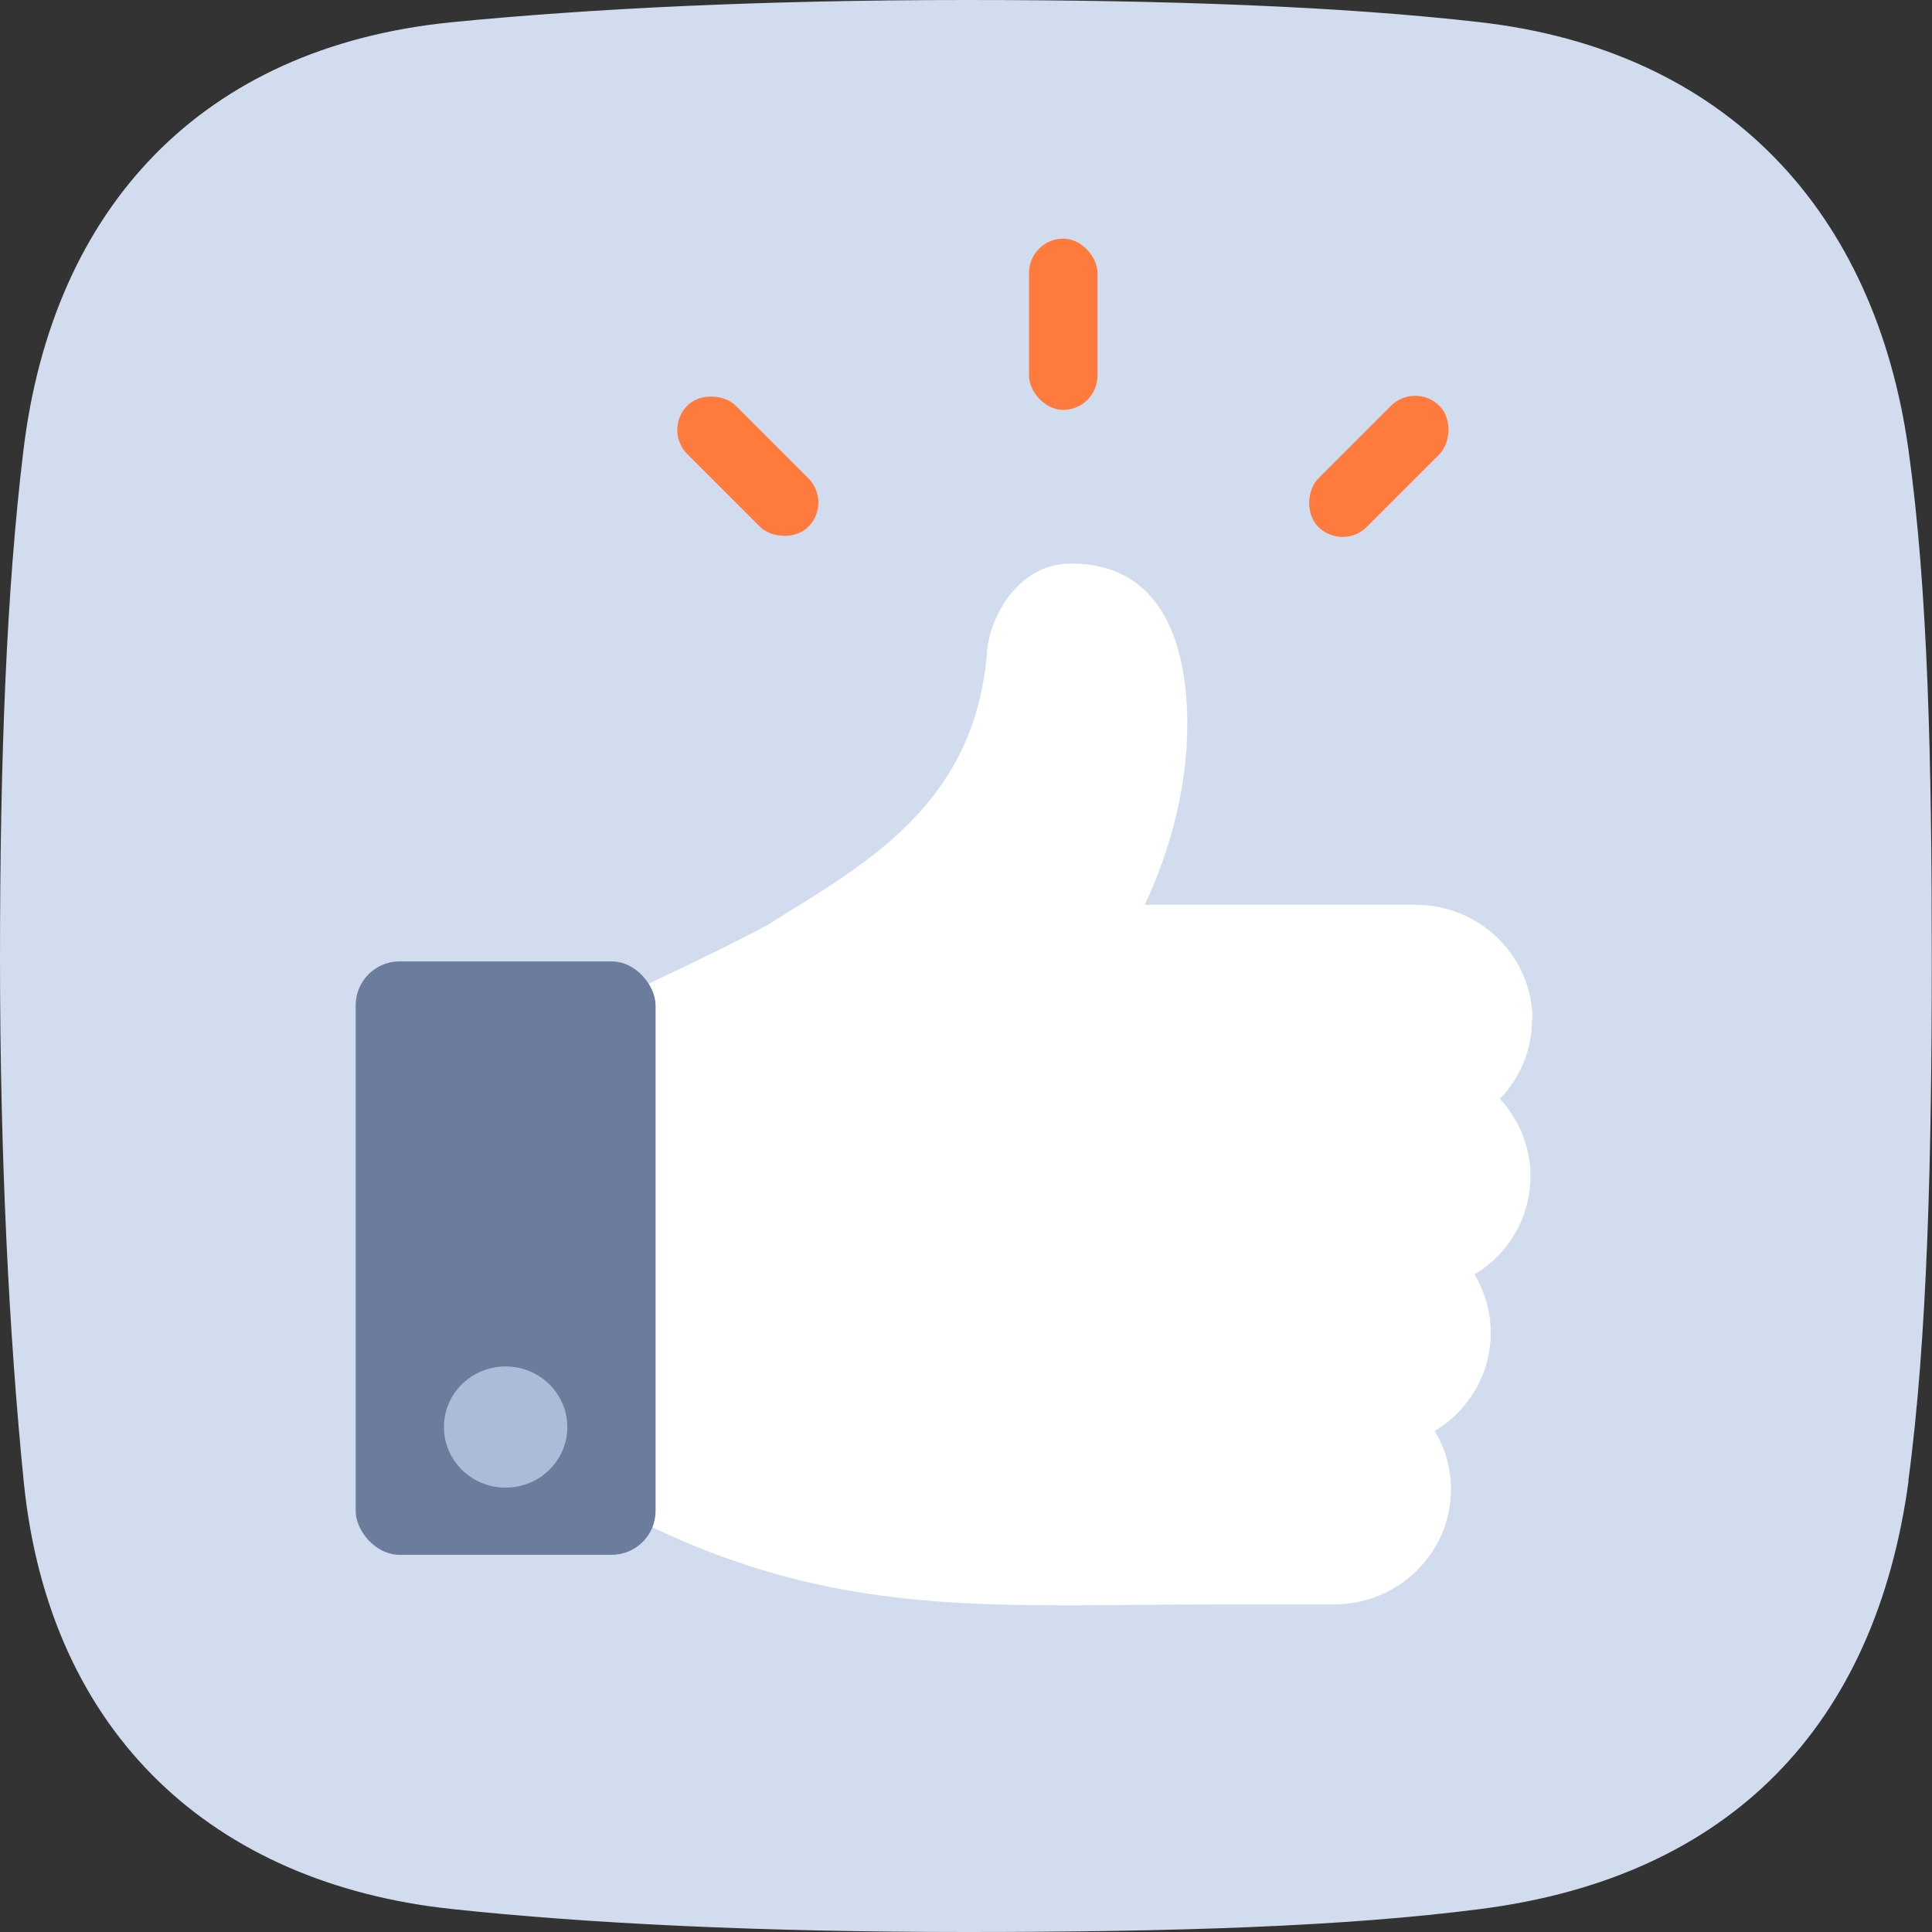 <?xml version="1.0" encoding="UTF-8"?>
<svg id="Calque_2" data-name="Calque 2" xmlns="http://www.w3.org/2000/svg" viewBox="0 0 88 88">
  <rect x="0" y="0" width="88" height="88" fill="#333333" stroke="none"/>
  <defs>
    <style>
      .cls-1 {
        fill: #6c7c9d;
      }

      .cls-2 {
        fill: #fff;
      }

      .cls-3 {
        fill: #acbbd7;
      }

      .cls-4 {
        fill: #ff7b3d;
      }

      .cls-5 {
        fill: #d2dcef;
      }
    </style>
  </defs>
  <g id="Calque_1-2" data-name="Calque 1">
    <g>
      <path class="cls-5" d="m86.93,67.47c-1.51,11.1-8.09,18.01-19.47,19.48-6.24.81-14.12,1.05-23.46,1.05s-17.2-.38-23.45-1.05c-10.79-1.16-18.31-7.91-19.47-19.47-.66-6.61-1.08-14.75-1.08-23.82s.29-16.75,1.07-23.17C2.4,9.52,9.14,2.14,20.6,1.01c6.31-.62,14.19-1.01,23.4-1.01s17.1.29,23.4,1.01c11.28,1.29,18.02,8.66,19.53,19.49.89,6.36,1.06,14.25,1.06,23.16s-.19,17.27-1.07,23.81"/>
      <g>
        <path class="cls-2" d="m69.8,46.45c0-2.89-2.39-5.24-5.33-5.24h-12.33c1.23-2.59,1.94-5.5,1.94-8.2,0-3.4-.99-7.34-5.3-7.34-2.42,0-3.69,2.44-3.82,4-.54,7.12-5.8,9.81-9.98,12.45-1.51.81-2.97,1.51-4.2,2.1-.54.26-1.06.5-1.53.73-.58.28-.94.86-.94,1.5v21.39c0,.63.36,1.21.94,1.5,6.87,3.38,12.58,3.78,19.23,3.78,1.03,0,2.09,0,3.17-.02,1.2-.01,2.44-.02,3.74-.02h5.37c2.94,0,5.33-2.35,5.33-5.24,0-.97-.27-1.88-.74-2.66,1.53-.92,2.55-2.58,2.55-4.47,0-.97-.27-1.88-.74-2.66,1.53-.92,2.55-2.58,2.55-4.47,0-1.36-.53-2.6-1.39-3.53.94-.98,1.46-2.25,1.46-3.6Z"/>
        <rect class="cls-1" x="16.2" y="43.79" width="13.66" height="27.03" rx="2" ry="2"/>
        <ellipse class="cls-3" cx="23.03" cy="65" rx="2.81" ry="2.76"/>
        <rect class="cls-4" x="46.87" y="10.87" width="3.12" height="7.8" rx="1.56" ry="1.56"/>
        <rect class="cls-4" x="32.5" y="17.34" width="3.12" height="7.8" rx="1.56" ry="1.56" transform="translate(-5.04 30.3) rotate(-45)"/>
        <rect class="cls-4" x="61.25" y="17.34" width="3.12" height="7.8" rx="1.56" ry="1.56" transform="translate(33.41 -38.19) rotate(45)"/>
      </g>
    </g>
  </g>
</svg>